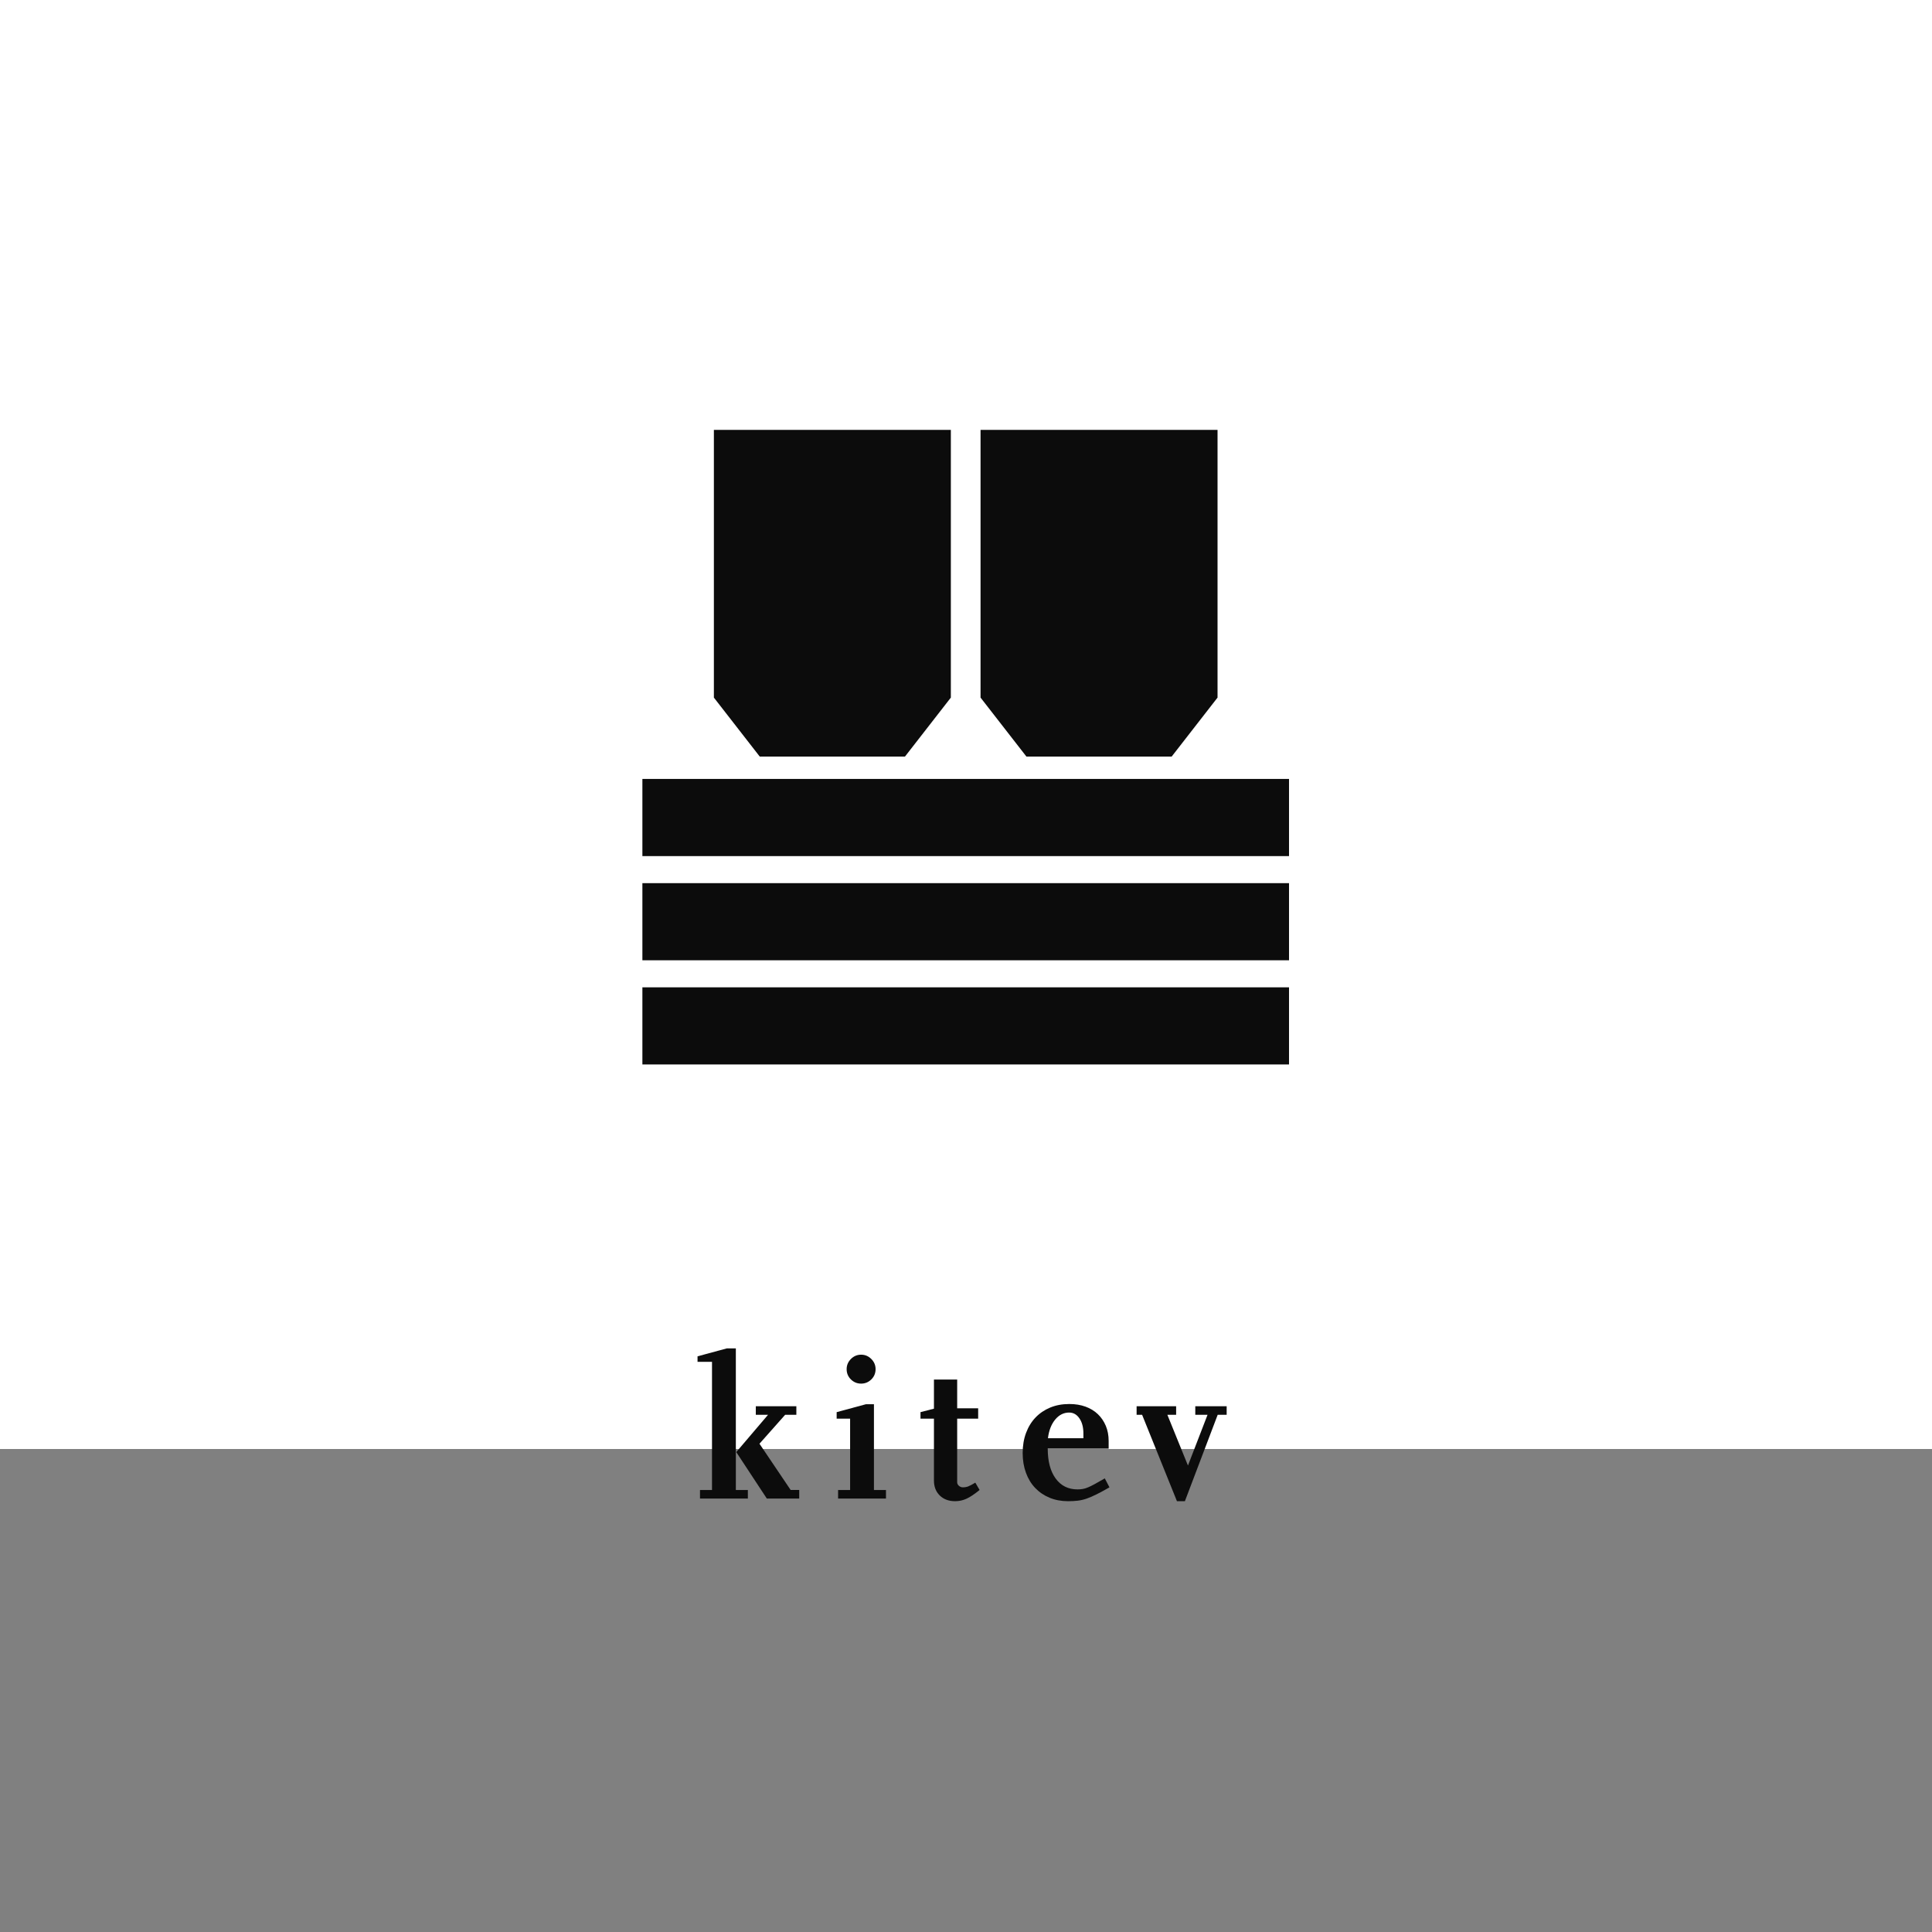 <svg width="400" height="400" viewBox="0 0 400 400" fill="none" xmlns="http://www.w3.org/2000/svg">
<rect x="0" y="0" width="400" height="400" fill="#808080" stroke="none"/>
<g clip-path="url(#clip0_5135_5663)">
<rect x="400" width="300" height="400" transform="rotate(90 400 0)" fill="white"/>
<g clip-path="url(#clip1_5135_5663)">
<path d="M154.838 310.256H144.926V308.486H147.414V281.951H144.418V280.811L150.491 279.167H152.348V308.486H154.837L154.838 310.256ZM165.468 310.256H158.76L152.435 300.641L159.014 292.918H156.482V291.148H164.876V292.918H162.556L157.241 298.908L163.696 308.485H165.468V310.256Z" fill="#0C0C0C"/>
<path d="M183.431 310.256H173.518V308.486H176.007V293.72H173.222V292.37L179.296 290.726H180.941V308.486H183.431V310.256ZM176.175 281.36C176.766 280.768 177.468 280.474 178.284 280.474C179.1 280.474 179.802 280.768 180.392 281.36C180.983 281.951 181.28 282.654 181.28 283.469C181.28 284.313 180.983 285.024 180.392 285.6C179.802 286.176 179.1 286.463 178.284 286.463C177.468 286.463 176.765 286.176 176.175 285.6C175.586 285.024 175.289 284.313 175.289 283.469C175.289 282.654 175.586 281.951 176.175 281.36Z" fill="#0C0C0C"/>
<path d="M202.814 308.486C201.746 309.358 200.837 309.962 200.092 310.299C199.347 310.638 198.568 310.806 197.751 310.806C196.431 310.806 195.368 310.412 194.567 309.625C193.764 308.837 193.364 307.809 193.364 306.543V293.72H190.58V292.37L193.364 291.652V285.62H198.173V291.568H202.518V293.719H198.173V306.881C198.173 307.162 198.293 307.408 198.53 307.618C198.77 307.831 199.044 307.936 199.354 307.936C199.747 307.936 200.113 307.873 200.451 307.746C200.79 307.618 201.28 307.36 201.928 306.966L202.813 308.484L202.814 308.486Z" fill="#0C0C0C"/>
<path d="M229.704 307.938C228.663 308.533 227.77 309.018 227.025 309.388C226.279 309.762 225.597 310.054 224.98 310.27C224.361 310.483 223.749 310.627 223.144 310.698C222.538 310.77 221.87 310.806 221.141 310.806C219.733 310.806 218.455 310.567 217.302 310.089C216.149 309.613 215.157 308.94 214.327 308.069C213.496 307.2 212.858 306.147 212.407 304.913C211.957 303.678 211.733 302.317 211.733 300.829C211.733 299.314 211.963 297.931 212.428 296.682C212.893 295.434 213.546 294.367 214.39 293.484C215.233 292.6 216.246 291.914 217.427 291.421C218.609 290.931 219.93 290.685 221.393 290.685C222.63 290.685 223.747 290.867 224.746 291.23C225.744 291.596 226.596 292.113 227.299 292.785C228 293.457 228.549 294.262 228.944 295.199C229.336 296.136 229.534 297.179 229.534 298.326V299.923H216.923C216.923 302.553 217.47 304.617 218.566 306.116C219.664 307.612 221.168 308.361 223.081 308.361C223.475 308.361 223.839 308.334 224.177 308.276C224.513 308.22 224.88 308.107 225.275 307.94C225.669 307.771 226.139 307.54 226.687 307.242C227.236 306.948 227.917 306.562 228.734 306.083L229.704 307.94V307.938ZM224.305 297.769V296.758C224.305 295.492 224.032 294.457 223.481 293.656C222.934 292.854 222.223 292.454 221.353 292.454C220.227 292.454 219.264 292.94 218.462 293.91C217.661 294.881 217.162 296.166 216.966 297.768L224.305 297.769Z" fill="#0C0C0C"/>
<path d="M253.966 292.918H252.11L245.318 310.806H243.675L236.462 292.918H235.323V291.148H243.506V292.918H241.692L245.954 303.423L250.006 292.918H247.471V291.148H253.968V292.918H253.966Z" fill="#0C0C0C"/>
<path d="M196.863 89H147.801V144.43L157.301 156.643H187.363L196.863 144.43V89Z" fill="#0C0C0C"/>
<path d="M252.078 89H203.012V144.43L212.512 156.643H242.578L252.078 144.43V89Z" fill="#0C0C0C"/>
<path d="M266.879 161.274H133V177.245H266.879V161.274Z" fill="#0C0C0C"/>
<path d="M266.879 182.843H133V198.814H266.879V182.843Z" fill="#0C0C0C"/>
<path d="M266.879 204.412H133V220.383H266.879V204.412Z" fill="#0C0C0C"/>
</g>
</g>
<defs>
<clipPath id="clip0_5135_5663">
<rect width="400" height="400" fill="white"/>
</clipPath>
<clipPath id="clip1_5135_5663">
<rect width="133.879" height="221.806" fill="white" transform="translate(133 89)"/>
</clipPath>
</defs>
</svg>
